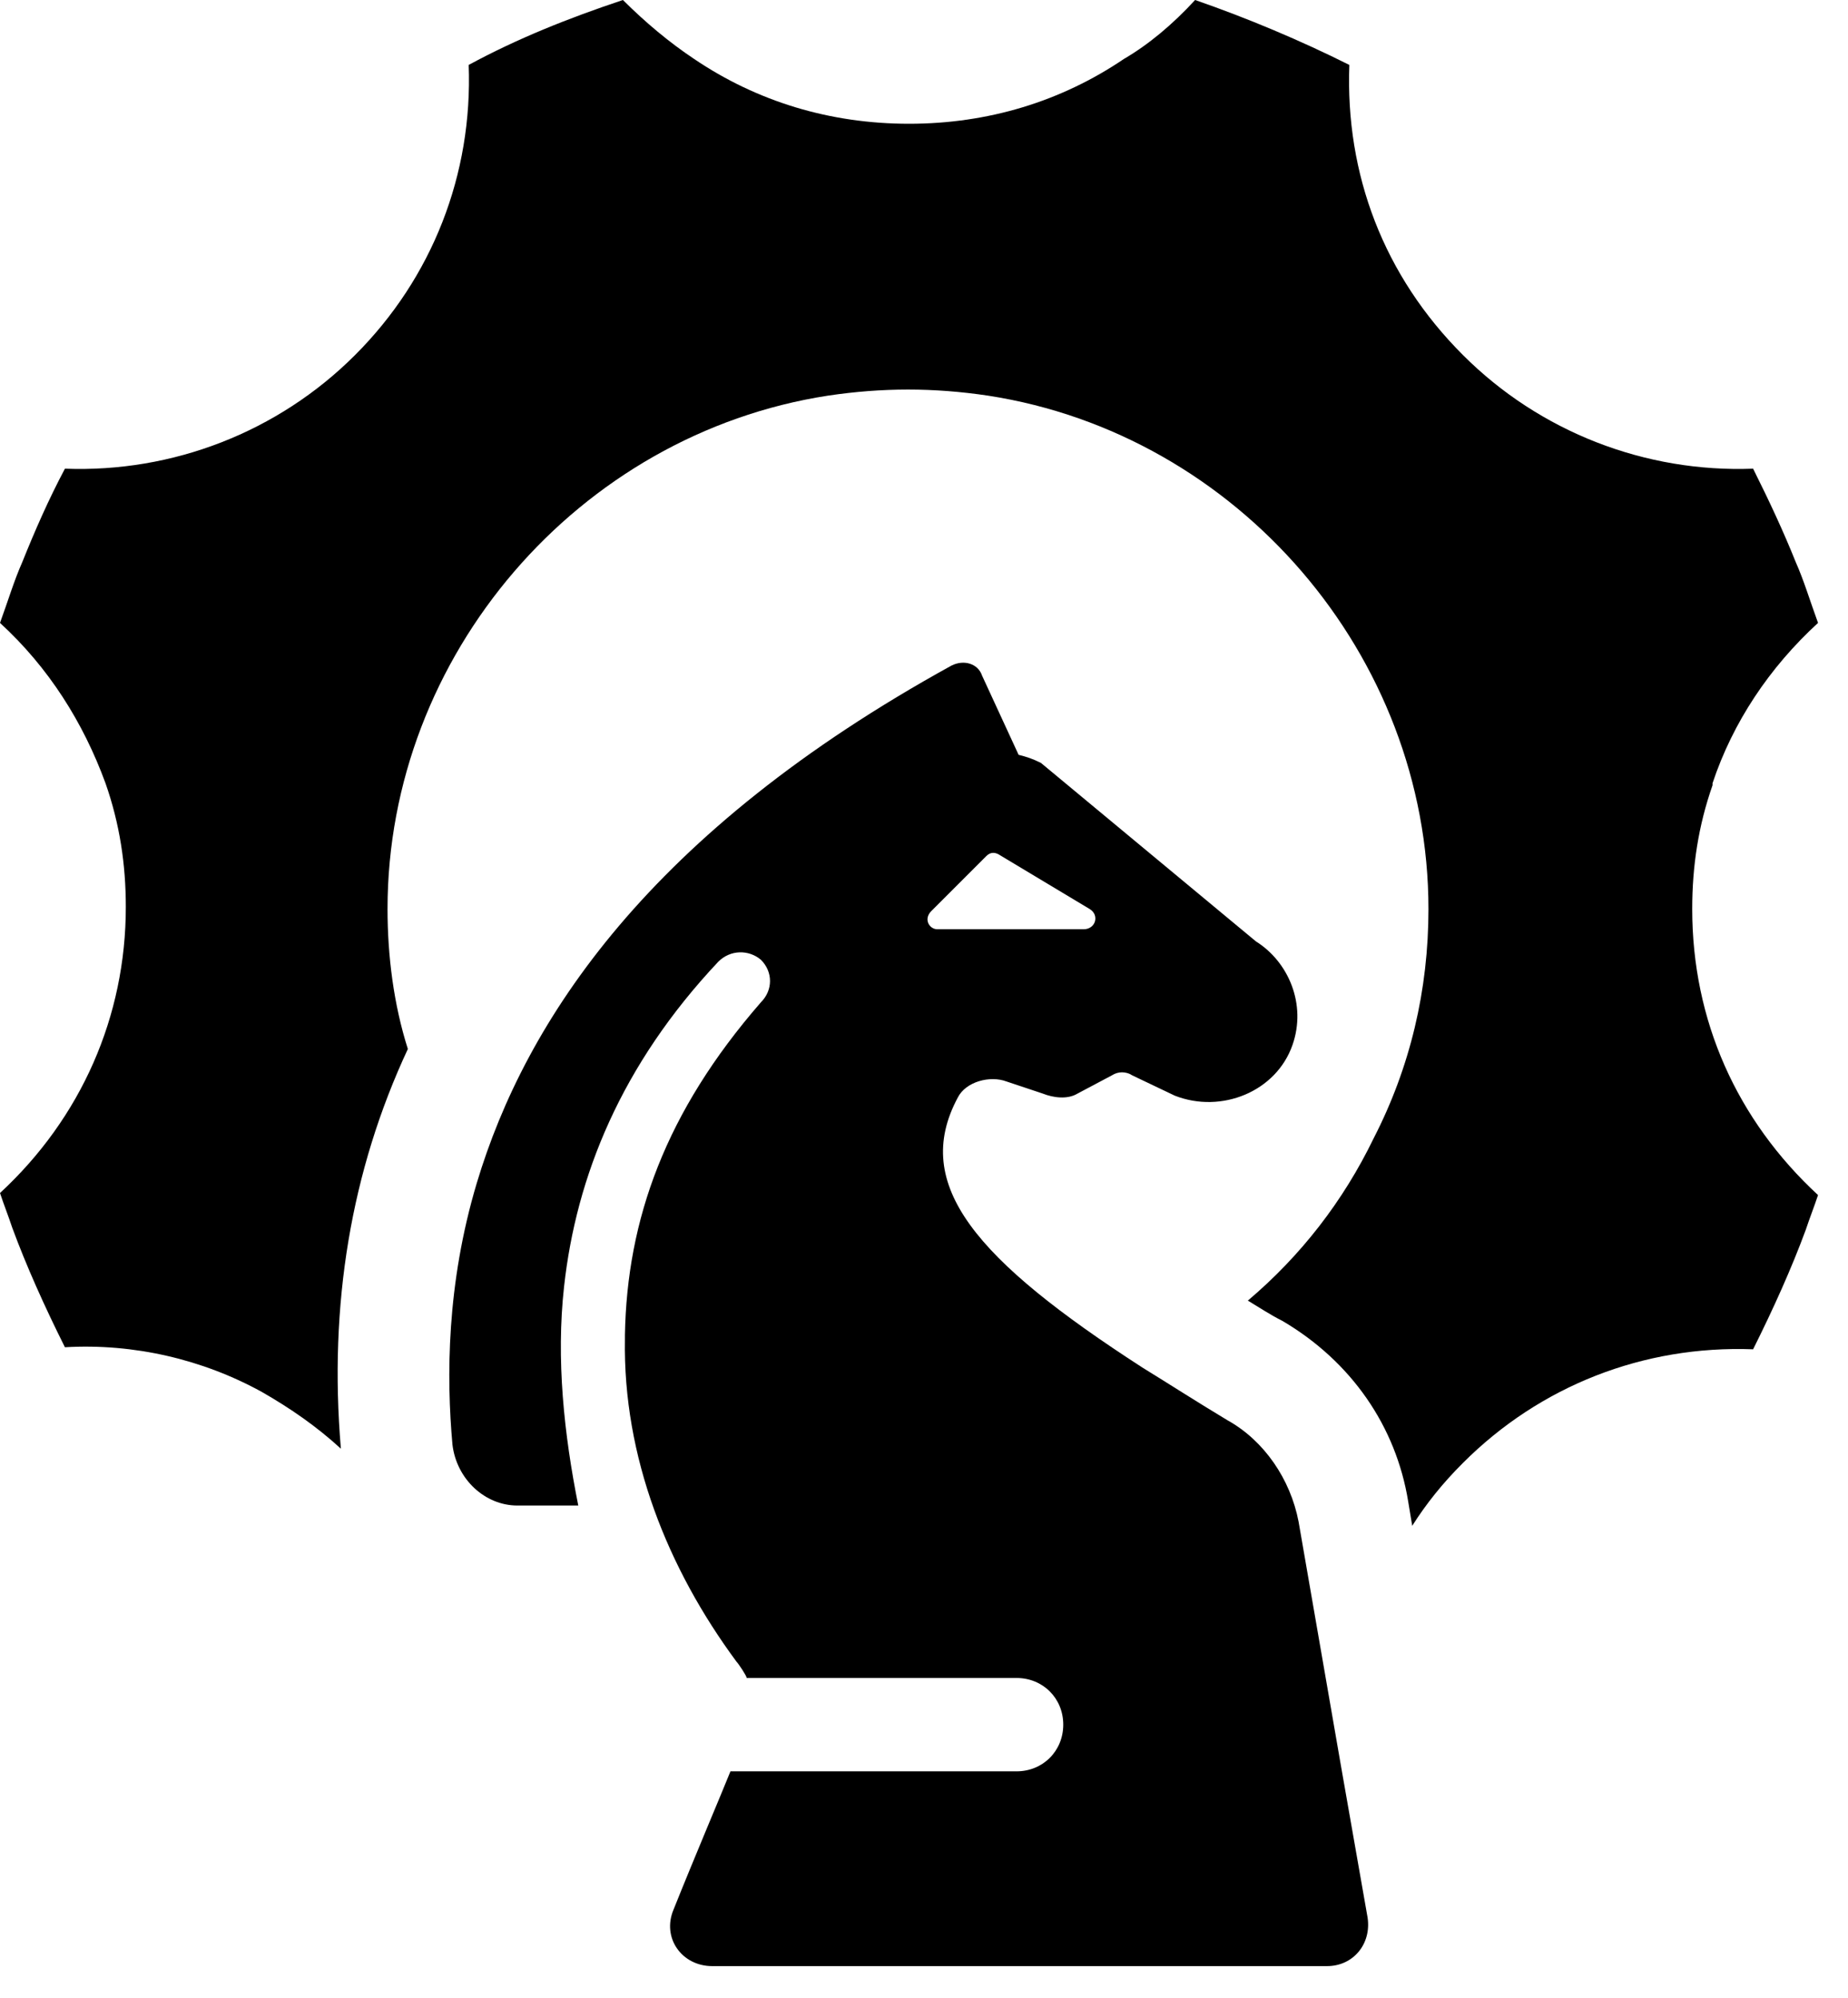 <svg width="37" height="40" viewBox="0 0 37 40" fill="none" xmlns="http://www.w3.org/2000/svg">
<path d="M28.194 30.062L28.275 30.55C28.559 30.103 28.884 29.697 29.291 29.291C30.834 27.747 32.906 26.934 35.1 27.016C35.506 26.203 35.872 25.391 36.156 24.619C36.237 24.375 36.319 24.172 36.4 23.928C34.775 22.425 33.881 20.434 33.881 18.2C33.881 17.347 34.003 16.534 34.288 15.722V15.681C34.694 14.463 35.425 13.366 36.4 12.472C36.237 12.025 36.116 11.619 35.953 11.253C35.709 10.644 35.425 10.034 35.1 9.384C32.947 9.466 30.834 8.653 29.291 7.109C27.706 5.525 26.934 3.494 27.016 1.3C26.041 0.812 24.984 0.366 23.928 0C23.481 0.487 22.994 0.894 22.506 1.178C21.247 2.031 19.784 2.478 18.2 2.478C16.616 2.478 15.153 2.031 13.894 1.178C13.406 0.853 12.919 0.447 12.472 0C11.375 0.366 10.359 0.772 9.384 1.3C9.466 3.494 8.653 5.566 7.109 7.109C5.566 8.653 3.453 9.466 1.3 9.384C0.975 9.994 0.691 10.644 0.447 11.253C0.284 11.619 0.163 12.025 0 12.472C0.975 13.366 1.666 14.463 2.112 15.681C2.397 16.494 2.519 17.306 2.519 18.159C2.519 20.353 1.625 22.384 0 23.887C0.081 24.131 0.163 24.334 0.244 24.578C0.528 25.35 0.894 26.163 1.3 26.975C2.681 26.894 4.062 27.219 5.241 27.869C5.809 28.194 6.338 28.559 6.825 29.006C6.581 26.122 7.028 23.441 8.166 21.003C7.881 20.109 7.759 19.134 7.759 18.2C7.759 13.122 11.578 8.694 16.575 7.922C17.672 7.759 18.688 7.759 19.784 7.922C24.781 8.694 28.6 13.122 28.6 18.2C28.6 19.825 28.234 21.369 27.503 22.791C26.894 24.05 26.041 25.147 24.984 26.041C25.188 26.163 25.431 26.325 25.675 26.447C27.056 27.259 27.95 28.559 28.194 30.062Z" fill="black"/>
<path d="M27.381 38.391L26.853 35.384L26 30.469C25.837 29.616 25.309 28.844 24.578 28.438C23.969 28.072 23.4 27.706 22.872 27.381C19.541 25.228 18.241 23.725 19.175 21.978C19.337 21.653 19.825 21.531 20.15 21.653L20.881 21.897C21.084 21.978 21.369 22.019 21.572 21.897L22.262 21.531C22.384 21.45 22.547 21.45 22.669 21.531L23.522 21.938C24.456 22.303 25.553 21.856 25.878 20.922C26.163 20.109 25.797 19.256 25.147 18.85L20.841 15.275C20.678 15.194 20.556 15.153 20.394 15.113L19.663 13.528C19.581 13.284 19.297 13.203 19.053 13.325C13 16.656 10.522 20.434 9.547 23.684C8.938 25.716 8.938 27.584 9.059 28.925C9.141 29.616 9.709 30.144 10.359 30.144H11.578C11.294 28.722 11.131 27.219 11.294 25.756C11.537 23.562 12.431 21.328 14.381 19.256C14.625 19.012 14.991 19.012 15.234 19.216C15.478 19.459 15.478 19.825 15.234 20.069C13.325 22.262 12.553 24.416 12.512 26.731V26.812C12.472 29.169 13.366 31.403 14.747 33.272C14.787 33.312 14.95 33.556 14.95 33.597H20.353C20.881 33.597 21.288 34.003 21.288 34.531C21.288 35.059 20.881 35.466 20.353 35.466H14.625C14.463 35.872 13.894 37.212 13.488 38.228C13.244 38.797 13.65 39.366 14.259 39.366H26.569C27.097 39.366 27.462 38.919 27.381 38.391ZM18.647 18.241L19.744 17.144C19.825 17.062 19.906 17.062 19.988 17.103L21.816 18.2C22.019 18.322 21.938 18.606 21.694 18.606H18.769C18.606 18.606 18.484 18.403 18.647 18.241Z" fill="black"/>
</svg>
